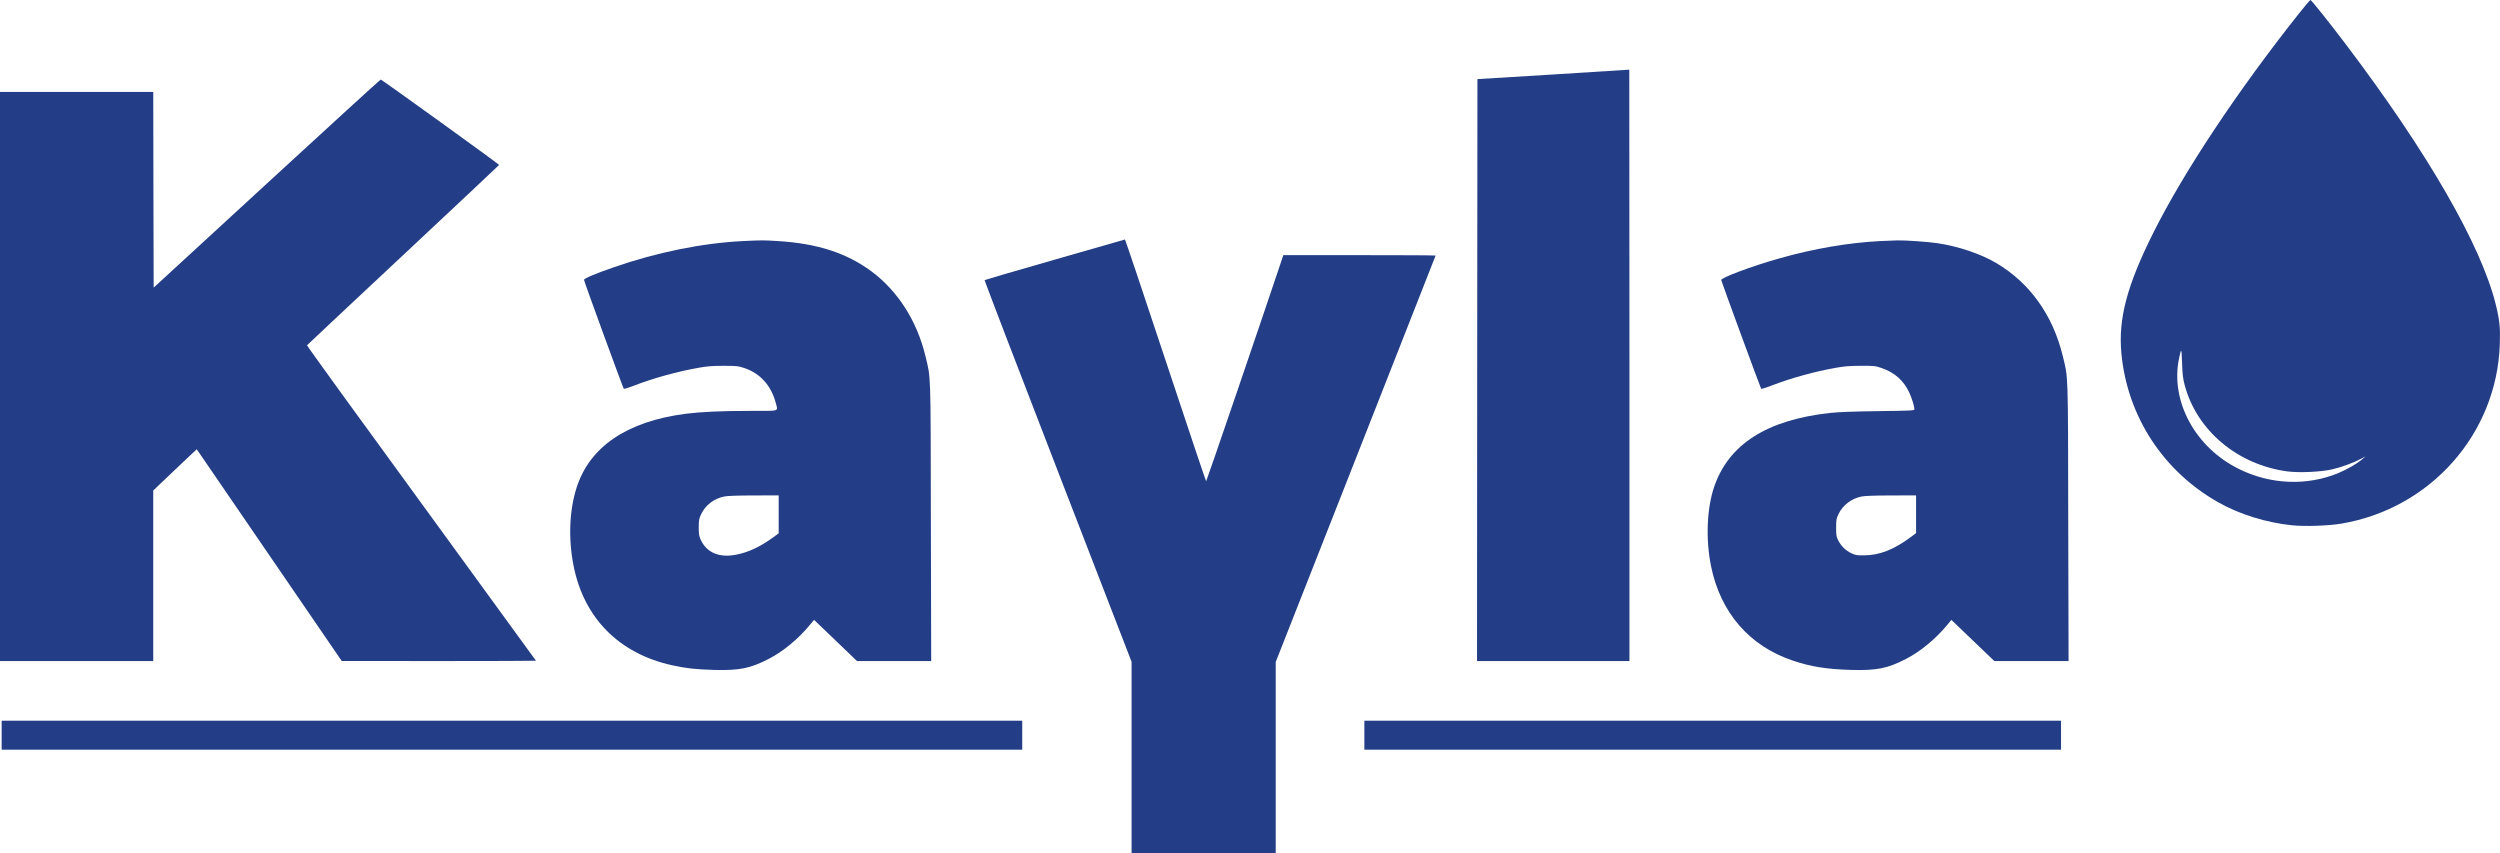 <svg viewBox="0 0 3017.9 1030" xmlns="http://www.w3.org/2000/svg" data-name="Layer 2" id="Layer_2">
  <defs>
    <style>
      .cls-1 {
        fill: #233e86;
      }
    </style>
  </defs>
  <g data-name="Layer 1" id="Layer_1-2">
    <g>
      <path d="M2774.9,16.7c-74,93.3-138.7,190.7-175.5,264.3-31.9,63.8-42.5,103.9-38.5,146,7.2,75.5,50.3,141.7,116.8,179.3,25.5,14.5,57.9,24.6,89.2,27.8,15.4,1.6,44.2.6,59.6-2,107.9-18.3,187.7-108.7,191.2-216.8.7-19.4-.3-29.3-4.8-47.3-17.5-71.4-81.8-183.2-180.7-314-20.7-27.3-42-54-43.1-54-.5,0-6.9,7.5-14.2,16.7ZM2637.3,465c14.6,54.8,63.9,96.1,124.2,104.1,14.1,1.8,40.5.6,53.7-2.5,11.4-2.6,25.7-7.9,34.8-12.7l5.5-3-4,3.5c-5.9,5.2-18.2,12.3-28.8,16.7-37.9,15.6-81.3,13.9-119.2-4.6-53.5-26-84.1-82.5-72.9-134.5,2.6-12.3,2.9-11.9,3.5,6,.5,14.2,1.1,19.3,3.2,27Z" class="cls-1"></path>
      <path d="M1875,89.9l-91.5,5.6-.3,351.3-.2,351.2h184v-357c0-196.4-.1-356.9-.2-356.9-.2.1-41.5,2.7-91.8,5.8Z" class="cls-1"></path>
      <path d="M322,221.7l-136.5,125.5-.3-118.1-.2-118.1H0v687h185v-205.9l9.3-8.9c5-4.8,16.9-16,26.2-24.9l17-16,87.5,127.8,87.5,127.8,117.3.1c64.4,0,117.2-.2,117.2-.4s-62.3-85.8-138.4-190.2c-76.2-104.4-138.3-190.1-138-190.6s52.6-49.5,116.2-109,115.7-108.5,115.7-108.7c0-.9-141.7-103.1-142.9-103.1-.6.1-62.5,56.6-137.6,125.7Z" class="cls-1"></path>
      <path d="M1273.3,313.4c-46.3,13.3-84.4,24.4-84.7,24.7-.4.3,39.4,104.1,88.4,230.7l89,230.1v231.1h174v-230.9l96.5-245.1c53.1-134.8,96.5-245.3,96.5-245.5,0-.3-41.4-.5-91.9-.5h-91.9l-3.6,10.7c-22.5,67.2-89.1,262.3-89.6,262.3-.3,0-22.4-65.7-49-146s-48.7-146-49-145.9-38.4,11-84.7,24.3Z" class="cls-1"></path>
      <path d="M897,291c-48.9,2.4-104,13.5-156.5,31.8-22,7.6-35.5,13.3-35.5,15.1,0,1.6,47,130.2,48,131.4.3.4,5.8-1.2,12.1-3.7,23.5-9.1,52.9-17.2,78.6-21.7,9.9-1.8,16.6-2.3,29.8-2.3,15.8,0,17.6.2,25.1,2.7,19.1,6.4,32.5,21.3,37.9,42.2,2.7,10.5,5.9,9.5-30.2,9.5s-60.4,1.2-78.7,3.5c-70.7,9.2-115.7,39.7-131.5,89-8.9,27.5-10.2,62.4-3.6,95.1,12.6,62.7,54.9,105.3,118.5,119.4,16.9,3.8,29.1,5.1,51,5.7,30.8.8,43.7-1.8,66.1-13.4,17.2-8.8,35.7-24.1,49.5-40.9l5.1-6.1,25.9,24.8,25.9,24.9h89.6l-.4-168.3c-.3-185.7.1-172.2-6.7-200.4-10.1-41.9-33.4-78.3-65-101.7-30-22.2-65.4-33.7-113.1-36.6-17.7-1.1-18.7-1.1-41.9,0ZM940,620.9v22.9l-6.7,4.9c-15.7,11.4-29.5,17.9-44.2,20.8-20.4,4.2-35.7-2.1-43-17.5-2.3-4.8-2.6-6.8-2.6-15.5.1-9,.4-10.6,3-16,5.2-10.8,15.2-18.5,27.5-21.1,3.5-.8,16.3-1.3,35.8-1.3l30.2-.1v22.9Z" class="cls-1"></path>
      <path d="M2270,291c-38.2,1.9-80.5,9.1-122.3,21-33.3,9.4-70.5,23.4-69.9,26.1.6,2.8,47.5,130.4,48.2,131.2.3.4,5.8-1.2,12.1-3.7,23.5-9.1,52.9-17.2,78.6-21.7,9.9-1.8,16.7-2.3,29.8-2.3,16-.1,17.4.1,25,2.7,15.5,5.4,26.4,14.9,33.1,29.2,3.2,6.7,6.4,17,6.4,20.6,0,1.5-4,1.7-43.7,2.2-29.9.4-48.4,1.1-58.3,2.2-76,8.4-122,37.7-139.6,88.8-9,26.1-10.5,63.5-3.9,96.1,11.3,56.1,46.4,96.6,98.9,114.1,21.9,7.4,41.2,10.4,70.6,11.2,30.8.8,43.7-1.8,66.1-13.4,17.2-8.9,35.3-23.8,49.5-40.9l5-6.1,26,24.9,25.9,24.8h89.6l-.4-167.8c-.3-185.6.1-172.8-6.8-201.2-12-48.8-39.6-87.4-79.8-111.3-18.7-11.1-46.1-20.4-71.2-24.1-11-1.7-39.8-3.7-48.4-3.4-2.7,0-12,.4-20.5.8ZM2313,620.8v22.8l-6.7,5c-20.3,15-37.3,21.6-55.8,21.8-8.8.1-10.7-.2-15.5-2.5-6.8-3.2-12.2-8.4-15.8-15.2-2.4-4.7-2.7-6.2-2.7-15.7s.3-11,2.9-16.5c5.3-10.8,15.3-18.5,27.6-21.1,3.5-.8,16.3-1.3,35.8-1.3l30.2-.1v22.8Z" class="cls-1"></path>
      <path d="M2,887.5v17.5h1232v-35H2v17.5Z" class="cls-1"></path>
      <path d="M1647,887.5v17.5h841v-35h-841v17.5Z" class="cls-1"></path>
    </g>
  </g>
</svg>